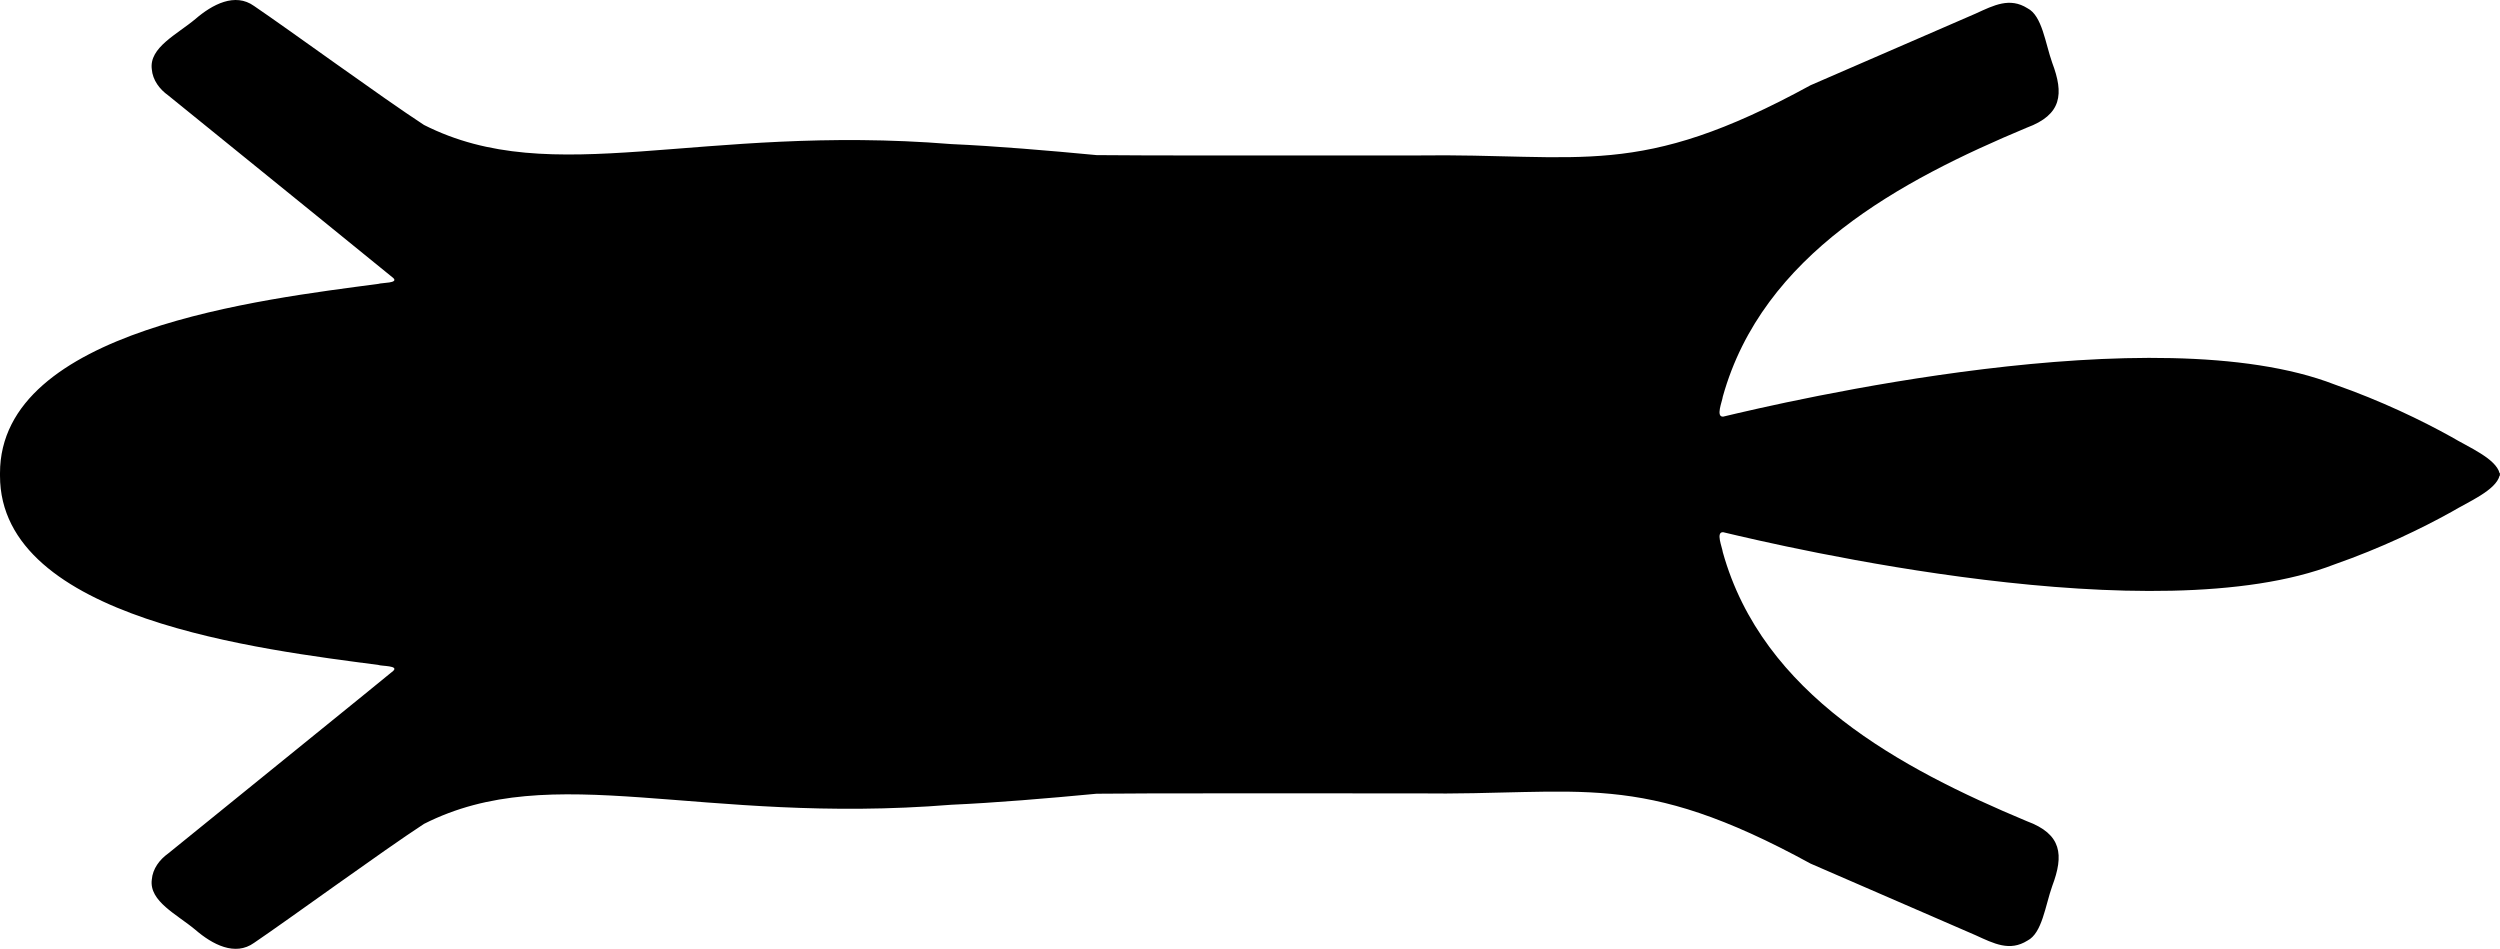 <?xml version="1.0" encoding="UTF-8"?>
<svg xmlns="http://www.w3.org/2000/svg" id="Layer_1" viewBox="0 0 1079.93 409.88">
  <path d="M1079.87,204.94c.03-.17.05-.33.06-.5h-.17c-1.58-6.36-13.47-11.3-20.81-15.7-12.89-7.16-30.4-15.64-50.46-22.65-77.51-30.09-238.25,7.7-264.13,13.88-3.3.19-.44-6.41-.15-8.66,17.18-61.48,76.75-93.34,131.33-116.17,15.2-5.61,16.02-14.63,10.96-28.03-2.99-8.39-4.33-20.34-10.69-23.55-7.65-4.81-14.4-1.35-22.41,2.32-18.64,8.09-60.08,26.08-71.25,30.92-74.77,40.89-98.37,29.34-170.45,30.35-45.61,0-121.06.1-137.99-.15-21.14-2.01-43.98-3.93-62.73-4.76-109.27-8.79-172.01,19.99-227.83-8.27-18.11-11.81-58.28-41.15-73.37-51.37-8.27-5.96-18.09-.66-25.36,5.6-7.97,6.69-20.05,12.32-18.85,21.68.37,4.75,3.41,8.7,7.09,11.32,2.81,2.28,8.91,7.23,16.93,13.72,26.18,21.27,72.12,58.41,80.23,65.11,2.63,2.36-4.86,2.04-6.38,2.59C113.74,129.26-.06,142.19,0,204.44H0c0,.17,0,.33,0,.5,0,.17,0,.33,0,.5h0c-.07,62.25,113.73,75.18,163.44,81.81,1.52.55,9.01.24,6.38,2.59-8.11,6.71-54.05,43.84-80.23,65.11-8.02,6.49-14.11,11.44-16.93,13.72-3.68,2.63-6.72,6.57-7.09,11.32-1.2,9.36,10.88,14.99,18.85,21.68,7.27,6.26,17.09,11.56,25.36,5.6,15.09-10.21,55.26-39.55,73.37-51.37,55.82-28.26,118.56.52,227.83-8.27,18.75-.83,41.59-2.75,62.73-4.76,16.93-.25,92.37-.15,137.99-.15,72.08,1.01,95.68-10.54,170.45,30.35,11.18,4.85,52.61,22.83,71.25,30.92,8.01,3.66,14.76,7.13,22.41,2.32,6.35-3.21,7.7-15.16,10.69-23.55,5.06-13.4,4.24-22.42-10.96-28.03-54.58-22.82-114.15-54.69-131.33-116.17-.29-2.25-3.15-8.85.15-8.66,25.87,6.18,186.62,43.98,264.13,13.88,20.06-7.02,37.57-15.49,50.46-22.65,7.34-4.4,19.23-9.34,20.81-15.7h.17c-.01-.17-.04-.33-.06-.5Z"></path>
</svg>
